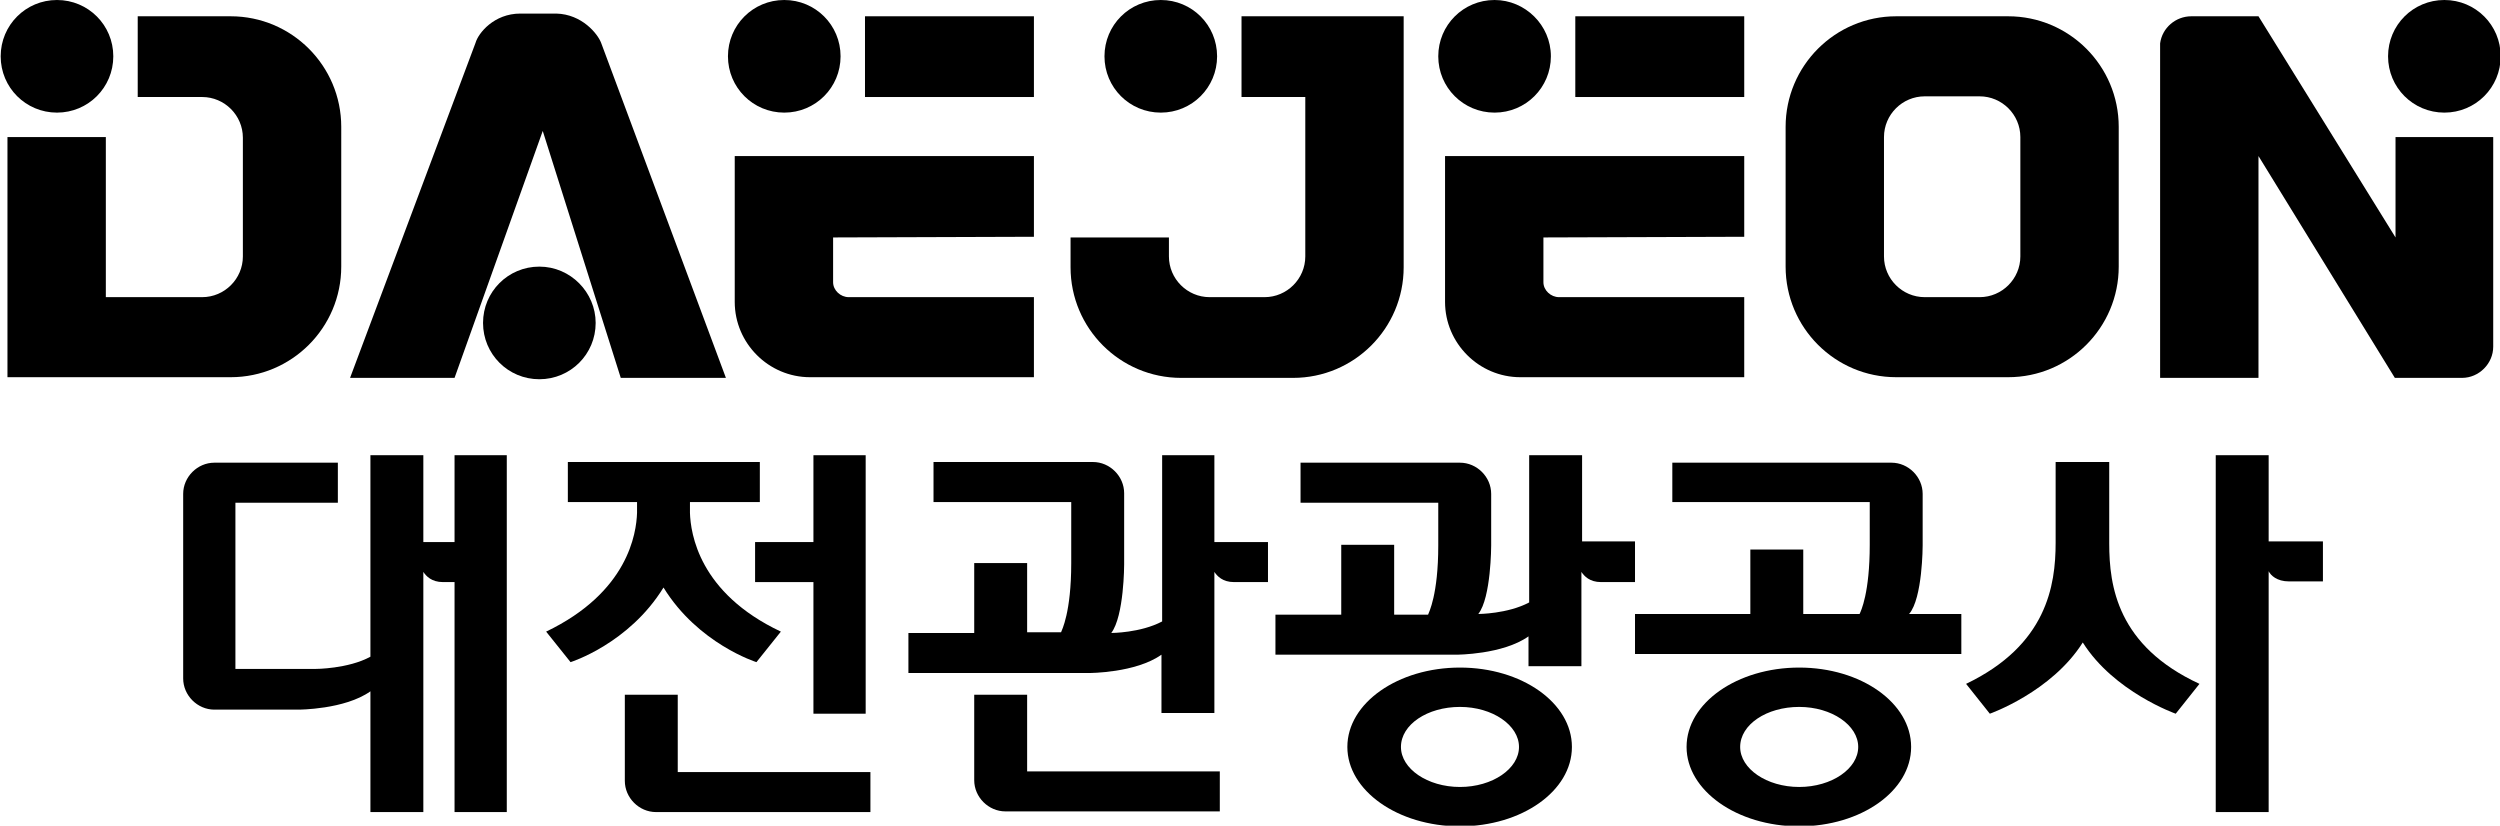 <?xml version="1.0" encoding="utf-8"?>
<!-- Generator: Adobe Illustrator 24.0.1, SVG Export Plug-In . SVG Version: 6.00 Build 0)  -->
<svg version="1.1" id="레이어_1" xmlns="http://www.w3.org/2000/svg" xmlns:xlink="http://www.w3.org/1999/xlink" x="0px"
	 y="0px" viewBox="0 0 368.5 121.7" style="enable-background:new 0 0 368.5 121.7;" xml:space="preserve">
<g>
	<g>
		<path d="M353.1,20.2V35L332.9,2.4H323c-2.3,0-4.3,1.7-4.6,4v49.3h14.5V23L353,55.7h9.9c2.5,0,4.6-2.1,4.6-4.6V20.2H353.1z"/>
		<path d="M34,2.4H20.3v11.9h9.5c3.3,0,6,2.7,6,6v17.5c0,3.3-2.7,6-6,6H15.6V20.2H1.1v35.4H34c9,0,16.3-7.3,16.3-16.3V18.7
			C50.3,9.7,43,2.4,34,2.4z"/>
		<path d="M296,2.4h-16.5c-9,0-16.3,7.3-16.3,16.3v20.6c0,9,7.3,16.3,16.3,16.3H296c9,0,16.3-7.3,16.3-16.3V18.7
			C312.3,9.7,305,2.4,296,2.4z M297.8,37.8c0,3.3-2.7,6-6,6h-8.1c-3.3,0-6-2.7-6-6V20.2c0-3.3,2.7-6,6-6h8.1c3.3,0,6,2.7,6,6V37.8z"
			/>
		<path d="M183,2.4v11.9h9.4v23.5c0,3.3-2.7,6-6,6h-8.1c-3.3,0-6-2.7-6-6V35h-14.5v4.4c0,9,7.3,16.3,16.3,16.3h16.5
			c9,0,16.3-7.3,16.3-16.3v-37C206.9,2.4,183,2.4,183,2.4z"/>
		<path d="M8.4,0C3.8,0,0.1,3.7,0.1,8.3s3.7,8.3,8.3,8.3s8.3-3.7,8.3-8.3S13,0,8.4,0z"/>
		<path d="M171.1,0c-4.6,0-8.3,3.7-8.3,8.3s3.7,8.3,8.3,8.3s8.3-3.7,8.3-8.3C179.4,3.7,175.7,0,171.1,0z"/>
		<path d="M360.3,0c-4.6,0-8.3,3.7-8.3,8.3s3.7,8.3,8.3,8.3c4.6,0,8.3-3.7,8.3-8.3C368.6,3.7,364.9,0,360.3,0z"/>
		<path d="M152.4,34.9V23h-44.1v21.5c0,6.1,5,11.1,11.1,11.1h33V43.8h-27.3c-1.2,0-2.3-1-2.3-2.2V35L152.4,34.9L152.4,34.9z"/>
		<rect x="127.5" y="2.4" width="24.9" height="11.9"/>
		<path d="M115.6,0c-4.6,0-8.3,3.7-8.3,8.3s3.7,8.3,8.3,8.3c4.6,0,8.3-3.7,8.3-8.3S120.2,0,115.6,0z"/>
		<path d="M257.1,34.9V23H213v21.5c0,6.1,5,11.1,11.1,11.1h33V43.8h-27.3c-1.2,0-2.3-1-2.3-2.2V35L257.1,34.9L257.1,34.9z"/>
		<rect x="232.2" y="2.4" width="24.9" height="11.9"/>
		<path d="M220.3,0c-4.6,0-8.3,3.7-8.3,8.3s3.7,8.3,8.3,8.3s8.3-3.7,8.3-8.3S224.8,0,220.3,0z"/>
		<path d="M82,2h-5.3c-3.9,0-6.2,2.9-6.6,4.3l0,0L51.6,55.7H67l13-36.4l11.5,36.4H107L88.6,6.3C88.1,5,85.8,2.1,82,2z"/>
		<path d="M79.5,39.3c-4.6,0-8.3,3.7-8.3,8.3s3.7,8.3,8.3,8.3c4.6,0,8.3-3.7,8.3-8.3C87.8,43.1,84.1,39.3,79.5,39.3z"/>
	</g>
	<g>
		<path d="M97.8,86.6c5.1,8.3,13.7,11,13.7,11l3.6-4.5c-12.1-5.7-13.3-14.5-13.4-17.5V74H112v-5.9H83.7V74h10.2v1.6
			c-0.1,3-1.3,11.7-13.4,17.5l3.6,4.5C84.1,97.6,92.7,94.9,97.8,86.6z"/>
		<path d="M310.9,80.1v-12H303V80c0,6.3-1.3,15.1-13.2,20.8l3.5,4.4c0,0,9.1-3.2,13.7-10.5c4.6,7.3,13.7,10.5,13.7,10.5l3.5-4.4
			C312.1,95.2,310.9,86.4,310.9,80.1z"/>
		<path d="M99.9,102.4h-7.8v12.7c0,2.5,2.1,4.6,4.6,4.6h31.6v-5.9H99.9V102.4z"/>
		<path d="M334.4,79.9V67.1h-7.8v52.6h7.8V84.2c0.3,0.6,1.2,1.5,3,1.5h5v-5.9h-8V79.9z"/>
		<polygon points="111.3,85.8 119.9,85.8 119.9,105.2 127.6,105.2 127.6,67.1 119.9,67.1 119.9,79.9 111.3,79.9 		"/>
		<path d="M215.2,98.4c-9.1,0-16.6,5.2-16.6,11.7c0,6.4,7.4,11.7,16.6,11.7c9.1,0,16.5-5.2,16.5-11.7S224.3,98.4,215.2,98.4z
			 M215.2,116c-4.8,0-8.7-2.7-8.7-5.9c0-3.3,3.9-5.9,8.7-5.9s8.7,2.7,8.7,5.9S220,116,215.2,116z"/>
		<path d="M151.4,102.4h-7.8V115c0,2.5,2.1,4.6,4.6,4.6h31.6v-5.9h-28.4L151.4,102.4L151.4,102.4z"/>
		<path d="M179.1,67.1h-7.8v24.5c-3.2,1.7-7.5,1.7-7.5,1.7c1.9-2.5,1.9-10.1,1.9-10.1V72.7c0-2.5-2.1-4.6-4.6-4.6h-23.5V74h20.3v9
			c0,7.3-1.4,9.9-1.5,10.2h-5V83h-7.8v10.3h-9.7v5.9h26.7c0,0,6.8,0,10.6-2.7v8.6h7.8V84.3c0.4,0.6,1.2,1.5,2.9,1.5h5v-5.9H179V67.1
			H179.1z"/>
		<path d="M241.1,79.8h-7.9V67.1h-7.8v21.7c-3.2,1.7-7.5,1.7-7.5,1.7c1.9-2.4,1.9-10.1,1.9-10.1v-7.6c0-2.5-2.1-4.6-4.6-4.6h-23.5
			v5.9H212v6.3c0,7.3-1.4,9.9-1.5,10.2h-5V80.3h-7.8v10.3H188v5.9h26.7c0,0,6.8,0,10.6-2.7v4.4h7.8V84.3c0.4,0.6,1.2,1.5,2.9,1.5h5
			v-6H241.1z"/>
		<path d="M283.4,80.4v-7.6c0-2.5-2.1-4.6-4.6-4.6h-32.3V74h29.1v6.3c0,7.1-1.3,9.8-1.5,10.2h-8.3V81H258v9.5h-17v5.9h48.1v-5.9
			h-7.7C283.4,88.2,283.4,80.4,283.4,80.4z"/>
		<path d="M265.2,98.4c-9.1,0-16.6,5.2-16.6,11.7c0,6.4,7.4,11.7,16.6,11.7c9.1,0,16.5-5.2,16.5-11.7S274.3,98.4,265.2,98.4z
			 M265.2,116c-4.8,0-8.7-2.7-8.7-5.9c0-3.3,3.9-5.9,8.7-5.9s8.7,2.7,8.7,5.9C273.9,113.3,270,116,265.2,116z"/>
		<path d="M67,79.9h-4.6V67.1h-7.8v29.7c-3.3,1.8-8.1,1.8-8.1,1.8H34.7V74.1h15.1v-5.9H31.6c-2.5,0-4.6,2.1-4.6,4.6V100
			c0,2.5,2.1,4.6,4.6,4.6H44c0,0,6.8,0,10.6-2.7v17.8h7.8V84.3c0.4,0.6,1.2,1.5,2.9,1.5H67v33.9h7.7V67.1H67V79.9z"/>
	</g>
</g>
</svg>
